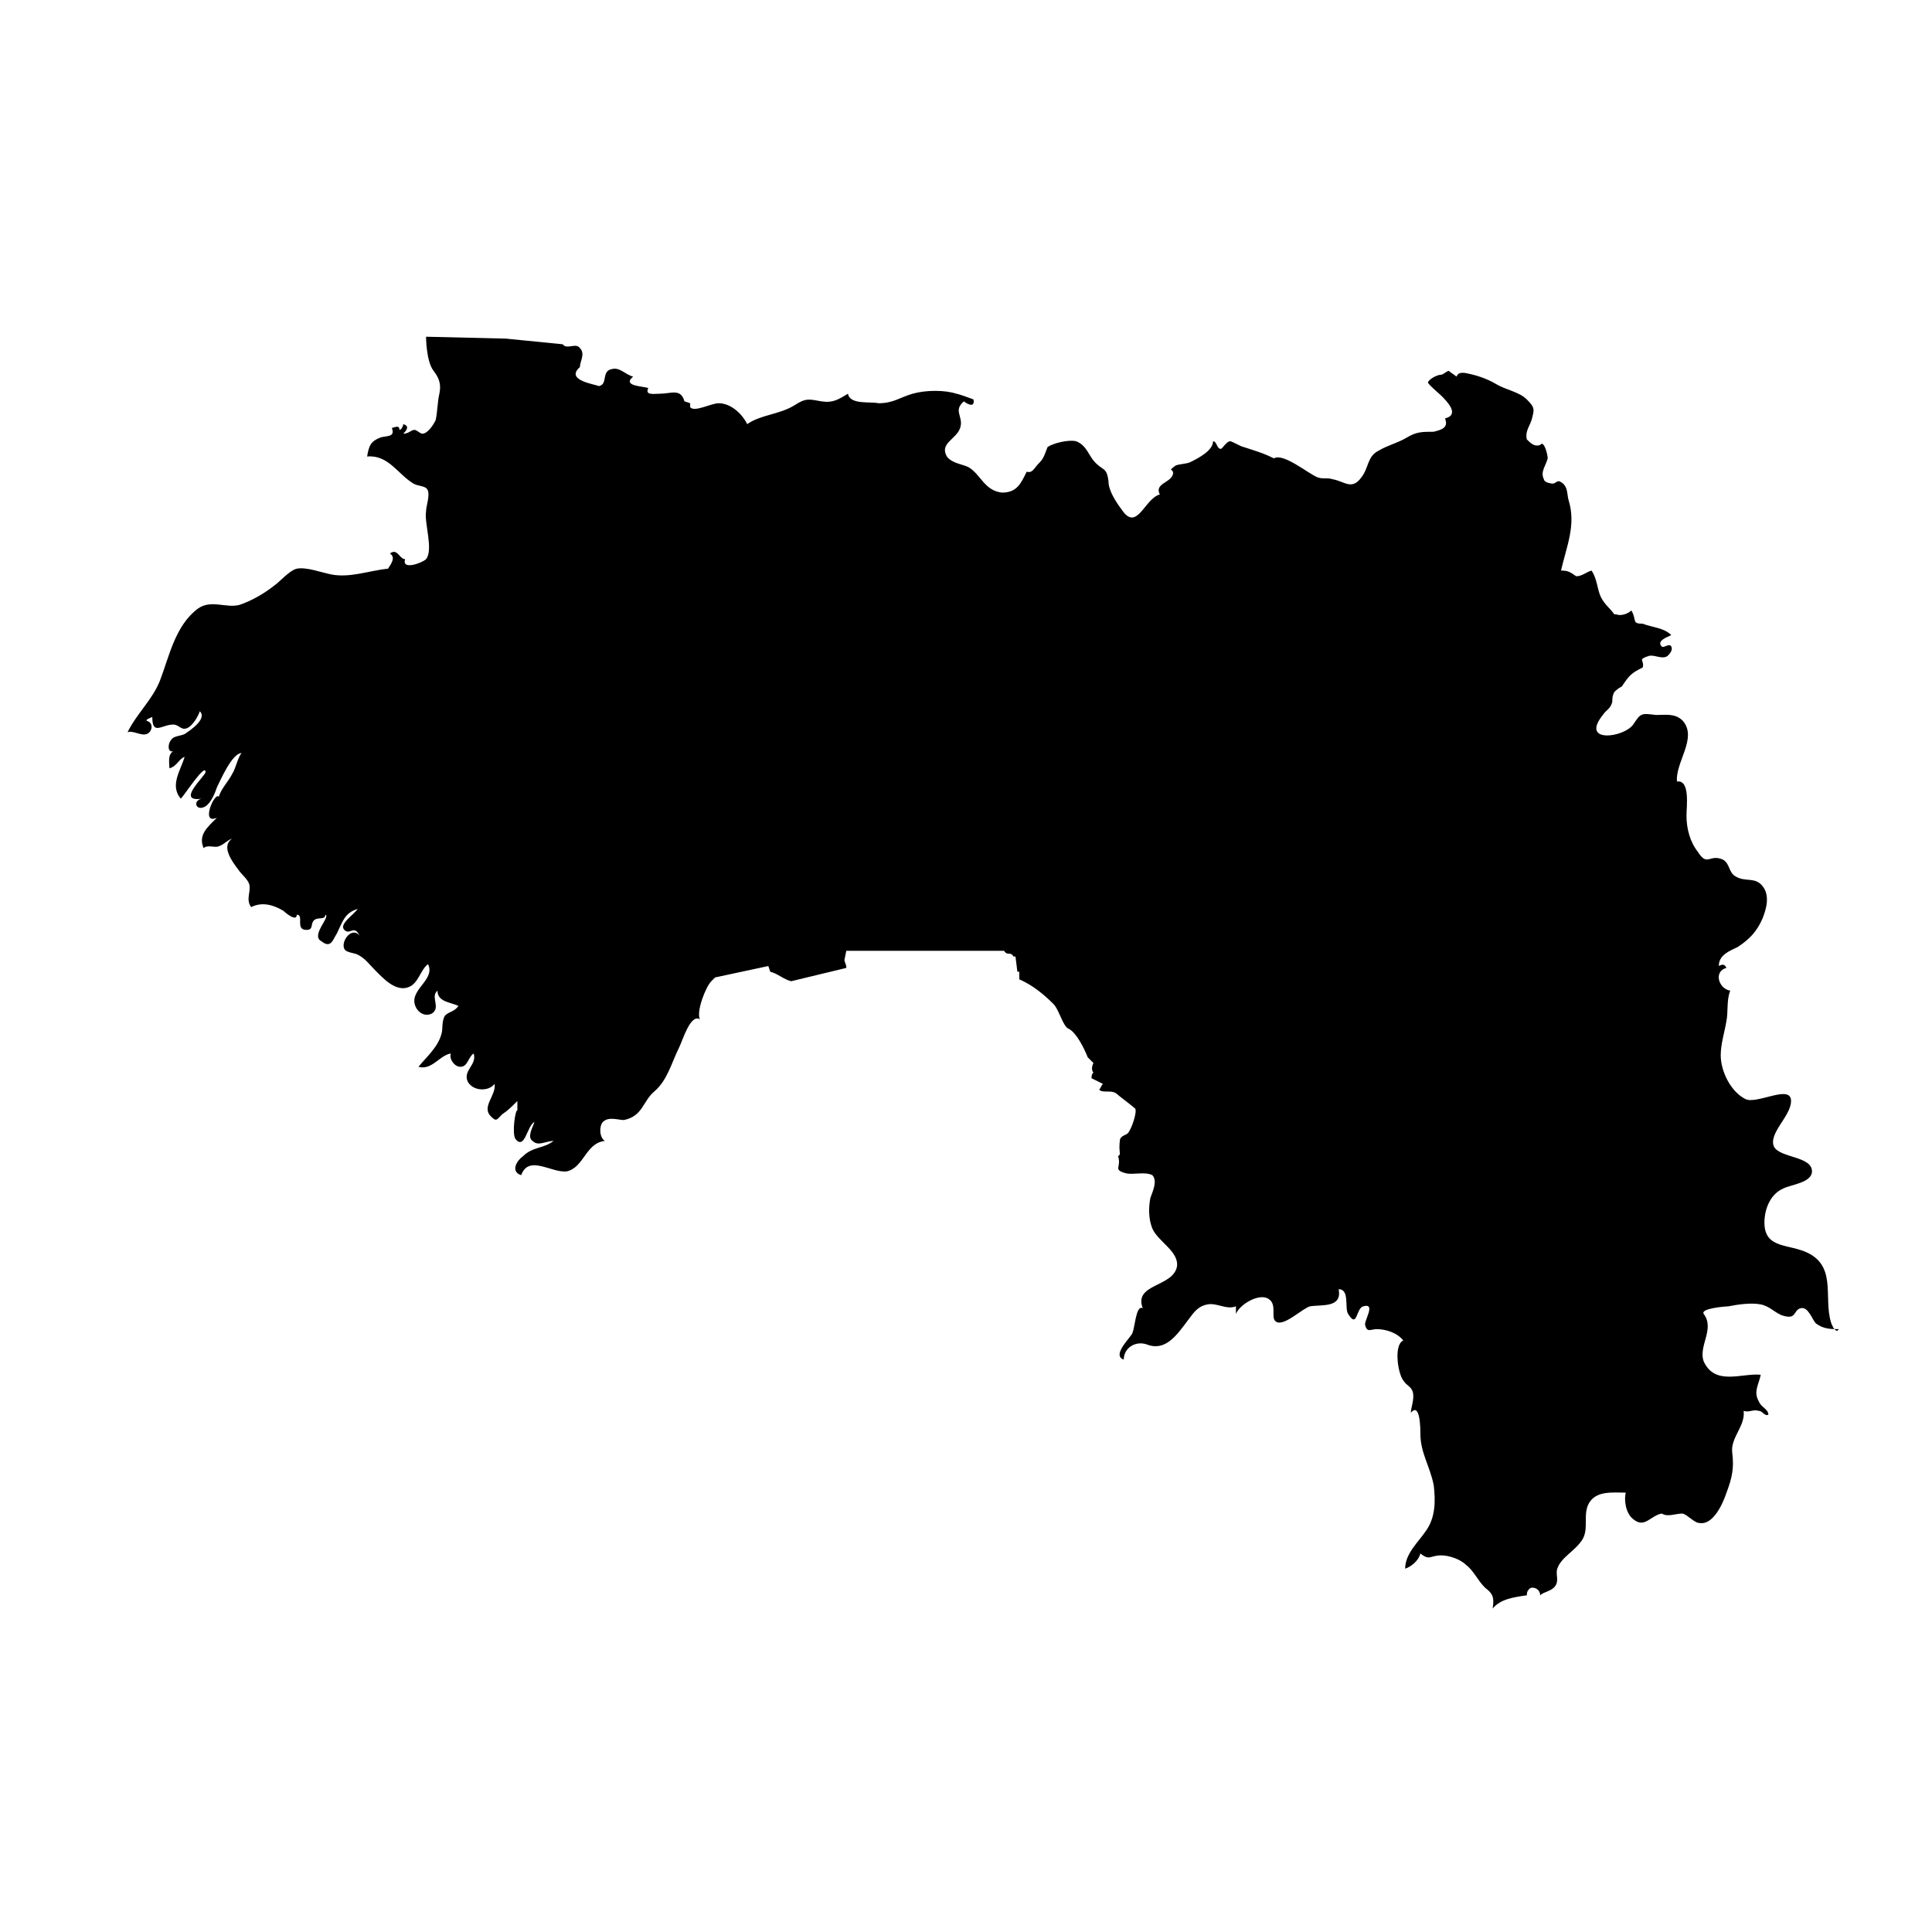 <?xml version="1.0" encoding="UTF-8"?>
<!-- Uploaded to: ICON Repo, www.svgrepo.com, Generator: ICON Repo Mixer Tools -->
<svg fill="#000000" width="800px" height="800px" version="1.1" viewBox="144 144 512 512" xmlns="http://www.w3.org/2000/svg">
 <path d="m629.73 495.72c-3.023-6.551 1.512-15.617-6.551-19.648-5.039-2.519-11.586-1.008-11.586-8.062 0-3.527 1.512-7.559 5.039-9.07 2.016-1.008 7.559-1.512 7.559-4.535 0-4.031-8.566-3.527-10.078-6.551-1.512-3.527 4.535-8.062 4.535-12.09 0-4.535-9.07 1.008-12.09-0.504-4.031-2.016-6.551-7.559-6.551-11.586 0-3.023 1.008-6.047 1.512-9.07 0.504-2.519 0-5.543 1.008-8.062-3.023-0.504-4.535-5.039-1.008-6.047-0.504-1.008-1.008-1.008-2.016-0.504 0-3.023 3.023-4.031 5.039-5.039 3.023-2.016 5.039-4.031 6.551-7.559 1.008-2.519 2.016-6.047 0-8.566s-4.535-1.008-7.055-2.519c-2.016-1.008-1.512-3.527-3.527-4.535-3.527-1.512-4.031 2.016-6.551-2.016-2.016-2.519-3.023-6.047-3.023-9.574 0-2.519 1.008-9.574-2.519-9.07-0.504-5.039 5.543-11.586 1.512-16.121-2.016-2.016-4.535-1.512-7.055-1.512-4.031-0.504-4.031-0.504-6.047 2.519-2.519 3.527-14.105 5.039-8.062-2.519 1.008-1.512 2.016-1.512 2.519-3.527 0-1.008 0-1.512 0.504-2.519 0.504-0.504 1.008-1.008 2.016-1.512 2.016-3.023 2.519-3.527 5.543-5.039 0.504-2.016-1.512-2.016 1.512-3.023 1.512-0.504 3.527 1.008 5.039 0 0.504-0.504 1.512-1.512 1.008-2.519-0.504-1.008-2.016 0.504-2.519 0-1.512-1.512 1.512-2.519 2.519-3.023-2.016-2.016-5.039-2.016-7.559-3.023-3.019 0.02-1.508-0.988-3.019-3.508-1.008 1.008-3.023 1.512-4.031 1.008h-0.504c-1.008-1.512-2.519-2.519-3.527-4.535-1.008-2.016-1.008-5.039-2.519-7.055-1.512 0.504-2.519 1.512-4.031 1.512-1.512-1.008-2.016-1.512-4.031-1.512 1.512-6.551 4.031-12.09 2.016-18.641-0.504-1.512 0-4.031-2.519-5.039-1.008 0-1.008 1.008-2.519 0.504-0.504 0-1.512-0.504-1.512-1.008-1.008-2.016 0.504-3.527 1.008-5.543 0-1.008-1.008-5.039-2.016-3.527-1.512 0.504-2.519-0.504-3.527-1.512-0.504-2.519 1.008-3.527 1.512-6.047 0.504-2.016 0.504-2.519-1.512-4.535-2.016-2.016-5.543-2.519-8.062-4.031-2.519-1.512-5.543-2.519-8.566-3.023-1.008 0-1.512 0-2.016 1.008-0.504-0.504-1.512-1.008-2.016-1.512-0.504 0-1.512 1.008-2.016 1.008-1.008 0-3.023 1.008-3.527 2.016 0 0.504 3.023 3.023 3.527 3.527 1.512 1.512 5.039 5.039 1.008 6.047 1.008 2.519-1.008 3.023-3.023 3.527-3.023 0-4.535 0-7.055 1.512-2.519 1.512-5.039 2.016-7.559 3.527-3.023 1.512-2.519 4.535-4.535 7.055-2.519 3.527-4.535 1.008-7.559 0.504-1.512-0.504-2.519 0-4.031-0.504-2.519-1.008-9.07-6.551-11.586-5.039-3.023-1.512-5.039-2.016-8.062-3.023-0.504 0-3.023-1.512-3.527-1.512-1.008 0-2.016 2.016-2.519 2.016-1.008 0-1.008-2.016-2.016-2.016 0 2.519-4.031 4.535-6.047 5.543-1.008 0.504-3.527 0.504-4.031 1.008-2.016 1.512-0.504 0.504-0.504 2.016-0.504 2.519-5.039 2.519-3.527 5.543-4.031 1.008-6.047 10.078-10.078 4.031-1.512-2.016-3.527-5.039-3.527-7.559-0.504-4.031-1.512-2.519-4.031-5.543-1.512-2.016-2.016-4.031-4.535-5.039-2.016-0.504-6.047 0.504-7.559 1.512-1.008 2.519-1.008 3.023-2.519 4.535-1.008 1.008-1.512 2.519-3.023 2.016-1.512 3.023-2.519 5.543-6.551 5.543-4.535-0.504-5.543-4.535-8.566-6.551-1.512-1.008-4.535-1.008-6.047-3.023-2.016-3.527 2.519-4.535 3.527-7.559 1.008-3.023-2.016-4.535 1.008-7.055 0.504 0.504 3.023 2.016 2.519-0.504 0 0-4.031-1.512-4.535-1.512-3.023-1.008-8.062-1.008-11.586 0-3.527 1.008-5.039 2.519-9.07 2.519-2.016-0.504-7.559 0.504-8.062-2.519-2.519 1.512-4.031 2.519-7.055 2.016-3.023-0.504-4.031-1.008-7.055 1.008-4.031 2.519-9.07 2.519-12.594 5.039-1.512-3.023-4.535-5.543-7.559-5.543-2.016 0-6.551 2.519-7.559 1.008v-1.008l-1.512-0.504c-1.008-3.527-3.527-2.016-6.551-2.016-1.512 0-4.031 0.504-3.023-1.512-1.512-0.504-7.055-0.504-4.031-3.023-2.016-0.504-3.527-2.519-5.543-2.016-3.023 0.504-1.008 4.031-3.527 4.535-1.008-0.504-9.07-1.512-5.039-5.039 0-1.512 1.512-3.527 0-5.039-1.008-1.512-3.527 0.504-4.535-1.008l-15.07-1.5-21.16-0.504s0 6.551 2.016 9.07c1.512 2.016 2.016 3.527 1.512 6.047-0.504 2.016-0.504 5.039-1.008 7.055-0.504 1.008-2.016 3.527-3.527 3.527-0.504 0-1.512-1.008-2.016-1.008-1.008 0-1.512 1.008-3.023 1.008 0.504-0.504 2.016-2.016 0-2.519 0 0.504-0.504 1.512-1.008 1.512 0-1.008-0.504-1.008-2.016-0.504 1.008 2.519-1.512 2.016-3.023 2.519-2.519 1.008-3.023 2.016-3.527 5.039 5.543-0.504 8.062 4.535 12.09 7.055 1.512 1.008 3.527 0.504 4.031 2.016 0.504 1.512-0.504 4.031-0.504 5.543-0.504 3.023 2.016 10.078 0 12.594-1.008 1.008-6.551 3.023-5.543 0-1.512 0-2.016-3.023-4.031-1.512 1.512 1.008 0.504 2.519-0.504 4.031-5.039 0.504-10.078 2.519-15.113 1.512-2.519-0.504-6.551-2.016-9.07-1.512-2.016 0.504-4.535 3.527-6.047 4.535-2.519 2.016-6.047 4.031-9.07 5.039-3.527 1.008-7.559-1.512-11.082 1.008-6.047 4.535-7.559 12.594-10.078 19.145-2.016 5.039-6.047 8.566-8.566 13.602 1.512-0.504 3.527 1.008 5.039 0.504 1.512-0.504 2.016-3.023 0-3.527 0.008-0.512 0.512-0.512 1.52-1.016 0 5.039 2.519 2.016 5.543 2.016 1.512 0 2.016 1.512 3.527 1.008 1.512-0.504 3.023-3.023 3.527-4.535 2.016 2.016-2.519 5.039-4.031 6.047-1.008 0.504-3.023 0.504-3.527 1.512-1.008 1.008-1.008 3.523 0.504 3.019-1.512 1.008-1.008 3.023-1.008 4.535 2.016-0.504 2.519-2.519 4.031-3.023-1.008 3.527-4.031 7.559-1.008 11.082 1.008-1.004 6.551-9.57 6.551-7.051 0 1.008-8.062 8.062-1.008 7.055-2.519 0.504-1.512 3.527 1.008 2.016 1.512-1.008 2.519-3.527 3.023-5.039 1.008-2.016 4.031-9.07 6.551-9.07-1.008 1.008-1.512 4.031-2.519 5.543-1.008 2.016-3.023 4.031-3.527 6.047-1.008-1.512-5.039 7.559-0.504 5.543-2.519 2.519-5.039 4.535-3.527 8.062 1.008-1.008 3.023 0 4.031-0.504 1.512-0.504 2.016-1.512 3.527-2.016-3.023 2.016 0 6.047 1.512 8.062 1.008 1.512 2.519 2.519 3.023 4.031 0.504 2.016-1.008 4.031 0.504 6.047 3.023-1.512 6.047-0.504 8.566 1.008 0.504 0.504 3.527 3.023 3.527 1.008 2.016 0-0.504 4.031 2.519 4.031 2.016 0 1.008-1.512 2.016-2.519 1.008-1.008 3.023 0 3.023-1.512 1.512 0.504-4.031 5.543-1.008 7.055 2.519 2.016 3.023-0.504 4.031-2.016 1.512-3.023 2.016-5.543 5.543-6.551-1.008 1.512-5.039 4.031-3.527 5.543 1.512 1.512 2.519-1.512 4.031 1.512-2.016-2.519-5.039 1.512-4.031 3.527 0.504 1.008 2.519 1.008 3.527 1.512 2.016 1.008 3.023 2.519 4.535 4.031 2.016 2.016 5.543 6.047 9.07 4.535 2.519-1.008 3.023-4.535 5.039-6.047 2.016 4.031-4.535 6.551-3.527 10.578 0.504 2.016 2.519 3.527 4.535 2.519 2.519-1.512-0.504-4.535 1.512-6.047 0 3.023 3.527 3.023 5.543 4.031-1.008 1.512-2.519 1.512-3.527 2.519-1.008 1.512-0.504 3.527-1.008 5.039-1.008 3.527-4.031 6.047-6.047 8.566 3.527 1.008 5.543-3.023 8.566-3.527-0.504 1.512 1.008 3.527 2.519 3.527 2.016 0 2.016-2.519 3.527-3.527 1.008 3.023-3.023 4.535-1.512 7.559 1.512 2.519 5.543 2.519 7.055 0.504 0.504 3.023-3.527 6.047-1.008 8.566 1.512 1.512 1.512 1.008 3.023-0.504 1.512-1.008 2.519-2.016 4.031-3.527v2.519c-0.504-0.504-1.512 6.047-0.504 7.559 2.519 3.023 3.023-3.527 5.039-4.535-0.504 1.512-2.016 4.031-0.504 5.039 1.512 1.512 3.527 0 5.543 0-2.519 2.016-5.543 1.512-8.062 4.031-1.512 1.008-3.527 4.031-0.504 5.039 2.016-5.543 8.062-0.504 12.09-1.008 4.535-1.008 5.039-7.559 10.078-8.062-1.512-1.008-1.512-4.031-0.504-5.039 1.512-1.512 4.031-0.504 5.543-0.504 5.039-1.008 5.039-5.039 8.062-7.559 3.527-3.023 4.535-7.559 6.551-11.586 1.008-2.016 3.023-9.07 5.543-7.559-1.008-2.016 1.512-8.566 3.023-10.078l1.008-1.008 14.105-3.023 0.504 1.512c2.016 0.504 3.527 2.016 5.543 2.519l14.609-3.527v-0.504l-0.504-1.512 0.504-2.519h41.816c1.008 1.512 1.512 0 2.519 1.512h0.504l0.504 4.031h0.504v2.016c3.527 1.512 6.551 4.031 9.07 6.551 1.512 1.512 2.519 6.047 4.031 6.551 2.016 1.008 4.031 5.039 5.039 7.559l1.512 1.512c-0.504 1.008-0.504 2.016 0 2.519-0.504 0.504-0.504 1.008-0.504 1.512 1.008 0.504 2.016 1.008 3.023 1.512-0.504 0.504-0.504 1.008-1.008 1.512 1.008 1.008 3.023 0 4.535 1.008 0.504 0.504 4.535 3.527 5.039 4.031 0.504 1.008-1.008 5.543-2.016 6.551-0.504 0.504-1.512 0.504-2.016 1.512-0.531 3.508 0.477 4.012-0.531 4.516 1.008 3.023-1.512 3.527 2.016 4.535 2.016 0.504 5.039-0.504 7.055 0.504 1.512 1.512 0 4.535-0.504 6.047-0.504 2.519-0.504 5.543 0.504 8.062 1.512 3.527 7.055 6.047 6.551 10.078-1.008 5.543-11.586 4.535-9.07 11.082-2.016-1.008-2.016 6.047-3.023 7.055-1.008 1.512-5.039 5.543-2.016 6.551 0-3.023 3.023-5.039 6.047-4.031 5.039 2.016 8.062-2.519 11.082-6.551 1.512-2.016 2.519-3.527 5.039-4.031 2.519-0.504 5.039 1.512 7.559 0.504v2.016c1.008-2.519 6.047-5.543 8.566-4.031s0.504 5.039 2.016 6.047c2.016 1.512 7.055-3.527 9.07-4.031 3.023-0.504 8.566 0.504 7.559-4.535 3.023 0 1.512 5.039 2.519 6.551 2.519 4.031 2.016-1.512 4.031-2.016 3.527-1.008 0 4.031 0.504 5.039 0.504 2.016 1.512 1.008 3.023 1.008 2.519 0 5.543 1.008 7.055 3.023-2.519 1.008-1.512 8.566 0 10.578 1.008 1.512 2.016 1.512 2.519 3.023 0.504 2.016-0.504 4.031-0.504 5.543 2.519-3.023 2.519 4.535 2.519 5.543 0 5.039 2.519 8.566 3.527 13.602 0.504 4.031 0.504 8.566-2.016 12.09-2.016 3.023-5.543 6.047-5.543 10.078 1.512-0.504 3.527-2.016 4.031-4.031 2.519 2.016 2.519 0.504 5.543 0.504 2.016 0 5.039 1.008 6.551 2.519 2.016 1.512 3.023 4.031 5.039 6.047 2.016 1.512 2.519 2.519 2.016 5.543 2.016-2.519 5.543-3.023 9.07-3.527 0-0.504 0-1.008 0.504-1.512 0.504-1.008 3.023-0.504 3.023 1.512 1.008-1.008 3.023-1.008 4.031-2.519 1.008-1.512 0-3.023 0.504-4.535 1.008-3.023 4.535-4.535 6.551-7.559 2.016-3.023 0-7.055 2.016-10.078 2.016-3.023 6.047-2.519 9.574-2.519-0.504 2.016 0 5.543 2.016 7.055 3.023 2.519 4.535-1.008 7.559-1.512 1.512 1.008 3.527 0 5.543 0 1.512 0.504 3.023 2.519 4.535 2.519 3.527 0.504 6.047-5.039 7.055-8.062 1.512-4.031 2.016-6.551 1.512-10.578-0.504-4.031 3.527-7.055 3.023-11.082 1.512 0.504 2.519-0.504 4.031 0 1.008 0 1.512 1.512 2.519 1.008 0-1.512-2.016-2.016-2.519-3.527-1.512-2.519 0-4.535 0.504-7.055-5.039-0.504-12.09 3.023-15.113-3.527-1.512-4.031 3.023-8.566 0-12.594-1.008-1.512 6.047-2.016 6.551-2.016 2.519-0.504 6.047-1.008 8.566-0.504 2.519 0.504 4.031 2.519 6.047 3.023 3.527 1.008 2.519-1.512 4.535-2.016s3.023 3.023 4.031 4.031c2.016 1.512 4.031 1.512 6.047 1.512-0.543 1.004-1.047-0.004-1.551-0.508-3.523-6.551 0.504 0.504 0 0-3.523-6.551 0.504 0.504 0 0-3.523-6.551 0.504 0.504 0 0-3.523-6.551 0.504 0.504 0 0-3.523-6.551 0.504 0.504 0 0-3.523-6.551 0.504 0.504 0 0-3.523-6.551 0.504 0.504 0 0-3.523-6.551 0.504 0.504 0 0z"/>
</svg>